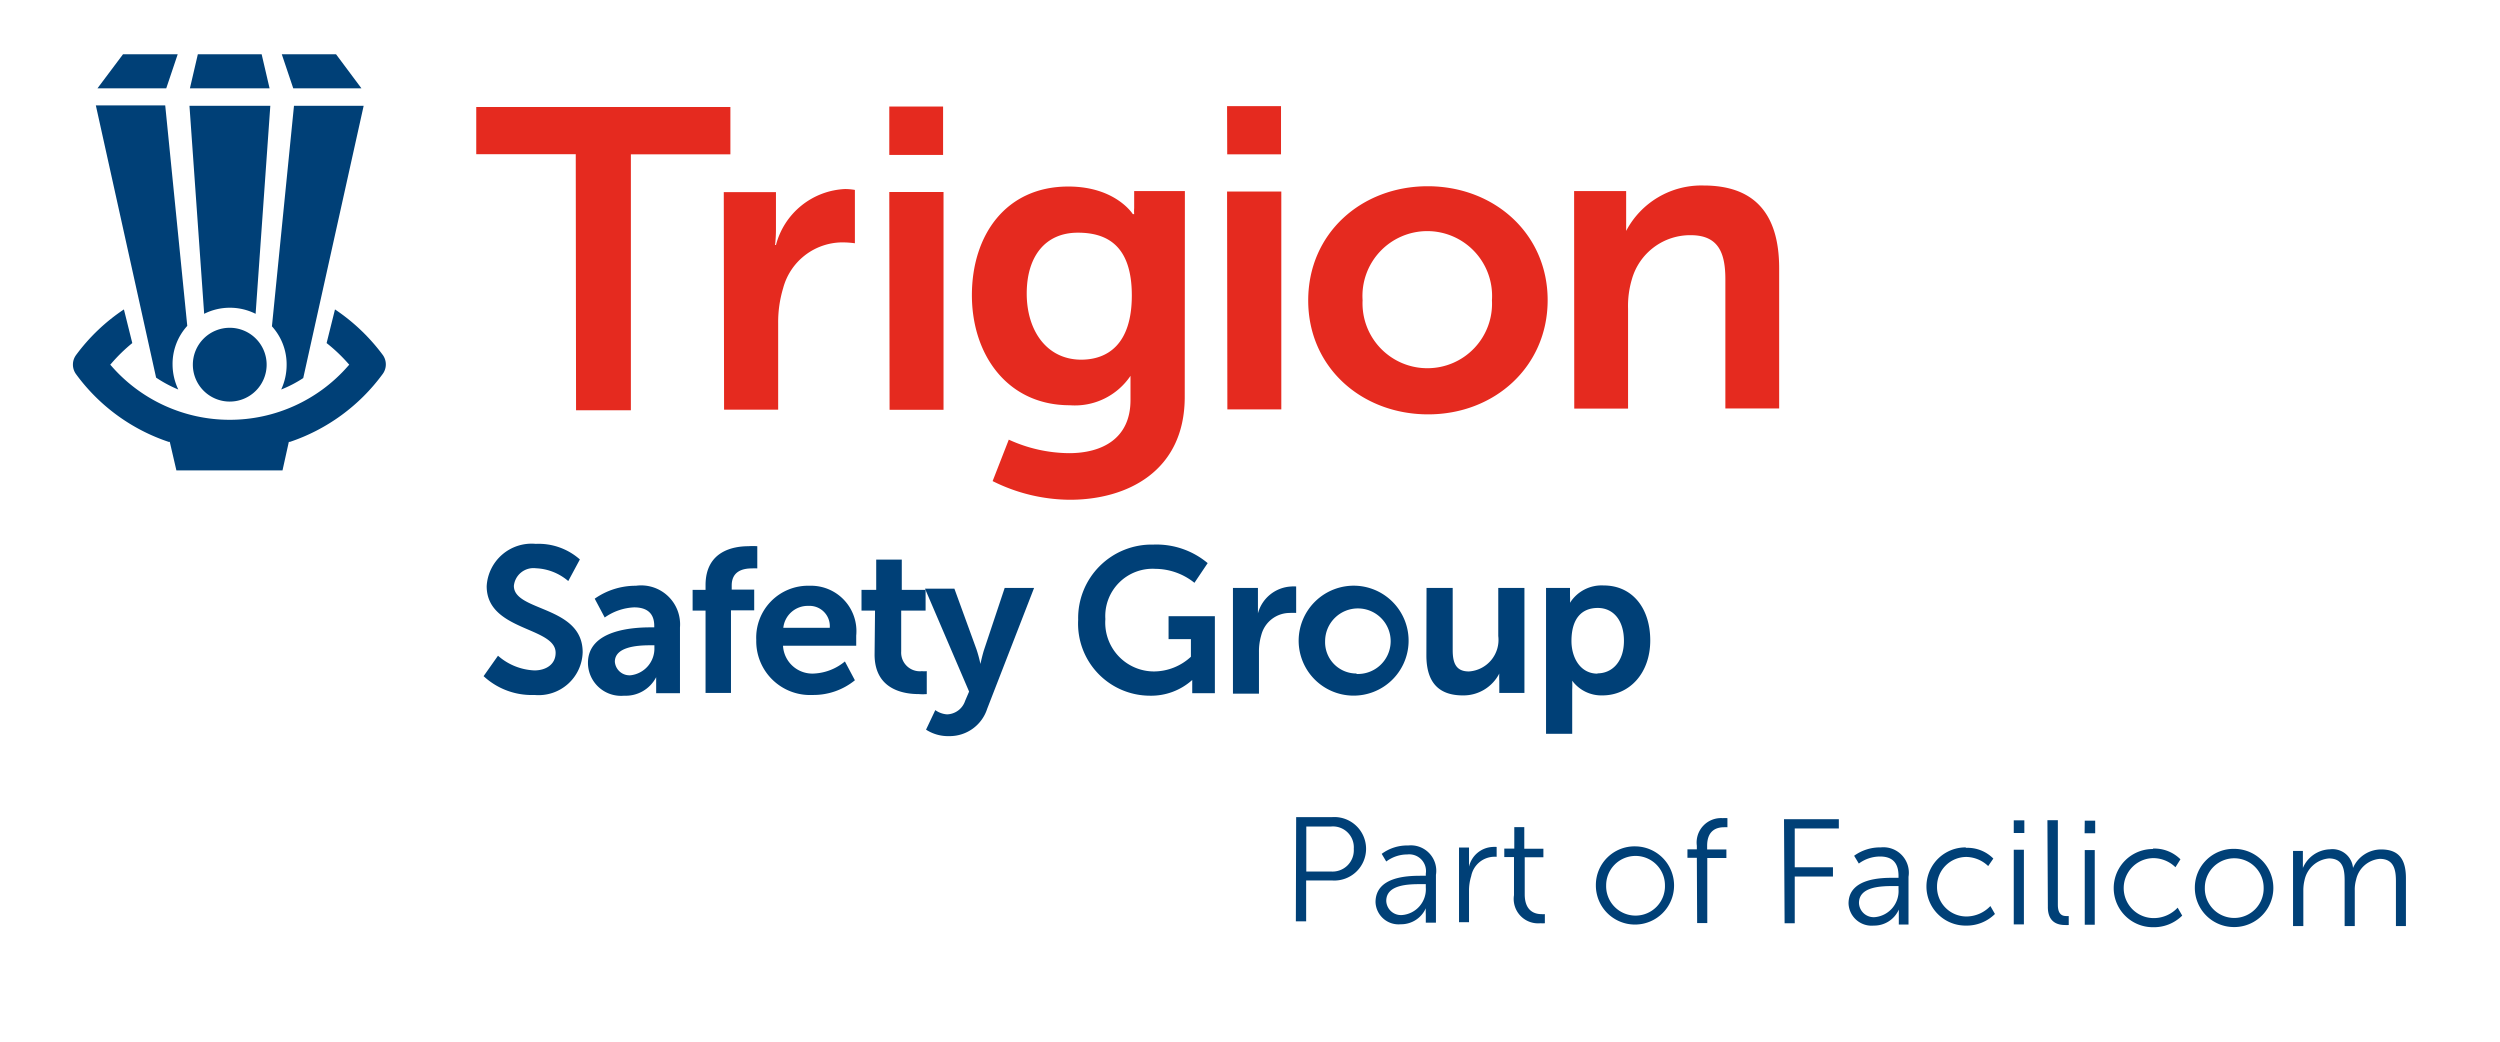 <svg id="Laag_1" data-name="Laag 1" xmlns="http://www.w3.org/2000/svg" viewBox="0 0 170.08 70.87"><defs><style>.cls-1{fill:#004077;}.cls-2{fill:#e52a1f;}</style></defs><path class="cls-1" d="M88.18,55.59h2.45a2.16,2.16,0,1,1,0,4.31H88.86v2.78h-.7Zm2.35,3.7a1.45,1.45,0,0,0,1.57-1.54,1.42,1.42,0,0,0-1.55-1.52H88.87v3.06Z"/><path class="cls-1" d="M96.69,59.58H97v-.14a1.14,1.14,0,0,0-1.26-1.31,2.38,2.38,0,0,0-1.43.48L94,58.09a2.9,2.9,0,0,1,1.8-.57,1.73,1.73,0,0,1,1.89,2v3.25H97v-.56a4,4,0,0,1,0-.42h0a1.84,1.84,0,0,1-1.7,1.09,1.57,1.57,0,0,1-1.72-1.51C93.59,59.61,95.82,59.58,96.69,59.58Zm-1.28,2.67A1.76,1.76,0,0,0,97,60.37v-.22h-.3c-.8,0-2.39,0-2.39,1.14A1,1,0,0,0,95.41,62.25Z"/><path class="cls-1" d="M99.26,57.66h.68v.9c0,.22,0,.4,0,.4h0a1.73,1.73,0,0,1,1.61-1.34,1.36,1.36,0,0,1,.27,0v.67a1.72,1.72,0,0,0-.25,0,1.62,1.62,0,0,0-1.48,1.31,3.35,3.35,0,0,0-.15,1v2.14h-.68Z"/><path class="cls-1" d="M103,58.31h-.66v-.58h.68V56.27h.68v1.47H105v.58h-1.27v2.52c0,1.2.75,1.35,1.14,1.35a1.17,1.17,0,0,0,.23,0v.62a2,2,0,0,1-.3,0A1.66,1.66,0,0,1,103,60.9Z"/><path class="cls-1" d="M111.27,57.58a2.66,2.66,0,1,1-2.7,2.63A2.63,2.63,0,0,1,111.27,57.58Zm0,4.71a2,2,0,0,0,2-2.06,2,2,0,1,0-4,0A2,2,0,0,0,111.25,62.29Z"/><path class="cls-1" d="M115.44,58.36h-.64v-.58h.64v-.24a1.66,1.66,0,0,1,1.76-1.88,2.15,2.15,0,0,1,.32,0v.62a1.35,1.35,0,0,0-.24,0c-.39,0-1.14.13-1.14,1.26v.25h1.31v.58h-1.3V62.8h-.69Z"/><path class="cls-1" d="M121.37,55.73h3.73v.63h-3V59h2.6v.63h-2.6l0,3.18h-.69Z"/><path class="cls-1" d="M128.88,59.72h.28v-.13c0-1-.53-1.32-1.26-1.32a2.43,2.43,0,0,0-1.44.48l-.32-.53a3,3,0,0,1,1.81-.57,1.73,1.73,0,0,1,1.89,2v3.25h-.66V62.3c0-.25,0-.42,0-.42h0a1.83,1.83,0,0,1-1.7,1.09,1.57,1.57,0,0,1-1.72-1.51C125.77,59.74,128,59.71,128.88,59.72Zm-1.28,2.67a1.78,1.78,0,0,0,1.56-1.89v-.22h-.29c-.8,0-2.39,0-2.4,1.14A1,1,0,0,0,127.6,62.39Z"/><path class="cls-1" d="M133.76,57.68a2.47,2.47,0,0,1,1.85.73l-.35.51a2.2,2.2,0,0,0-1.48-.62,2,2,0,0,0-2,2,2,2,0,0,0,2,2.05,2.26,2.26,0,0,0,1.63-.71l.31.54a2.73,2.73,0,0,1-2,.79,2.66,2.66,0,1,1,0-5.32Z"/><path class="cls-1" d="M137,57.81h.69l0,5.08H137Zm0-2h.72v.86H137Z"/><path class="cls-1" d="M139.29,55.8H140l0,5.75c0,.66.3.77.57.77h.17v.61a1.77,1.77,0,0,1-.26,0c-.42,0-1.17-.13-1.16-1.24Z"/><path class="cls-1" d="M141.83,57.83h.68l0,5.08h-.68Zm0-2h.71v.86h-.72Z"/><path class="cls-1" d="M146.48,57.73a2.51,2.51,0,0,1,1.86.73L148,59a2.17,2.17,0,0,0-1.48-.62,2,2,0,0,0,0,4.08,2.22,2.22,0,0,0,1.63-.71l.31.54a2.73,2.73,0,0,1-2,.79,2.66,2.66,0,1,1,0-5.32Z"/><path class="cls-1" d="M152,57.75a2.66,2.66,0,1,1,0,5.32,2.66,2.66,0,0,1-2.68-2.7A2.63,2.63,0,0,1,152,57.75Zm0,4.7a2,2,0,0,0,2-2.06,2,2,0,1,0-4,0A2,2,0,0,0,152,62.45Z"/><path class="cls-1" d="M156,57.89h.67v.76c0,.22,0,.4,0,.4h0a2.07,2.07,0,0,1,1.84-1.27,1.4,1.4,0,0,1,1.57,1.27h0A2.08,2.08,0,0,1,162,57.79c1.24,0,1.69.72,1.68,2V63H163l0-3.06c0-.82-.17-1.51-1.1-1.51a1.8,1.8,0,0,0-1.61,1.42,2.46,2.46,0,0,0-.09.74V63h-.69V59.92c0-.77-.1-1.51-1.06-1.52a1.86,1.86,0,0,0-1.67,1.49,2.93,2.93,0,0,0-.08.67V63H156Z"/><path class="cls-1" d="M26.05,24.16a13.21,13.21,0,0,0-3.26-3.11l-.57,2.29a11.12,11.12,0,0,1,1.45,1.37l.09.1-.09.1a10.68,10.68,0,0,1-16.08,0l-.09-.1.09-.1A11.12,11.12,0,0,1,9,23.34l-.57-2.29a13,13,0,0,0-3.26,3.11,1.1,1.1,0,0,0,0,1.29,12.84,12.84,0,0,0,6.3,4.61l.08,0L12,32h7.22l.43-1.94.08,0a12.93,12.93,0,0,0,6.3-4.61A1.1,1.1,0,0,0,26.05,24.16Z"/><path class="cls-1" d="M13.12,24.81a2.51,2.51,0,1,0,2.51-2.51A2.51,2.51,0,0,0,13.12,24.81Z"/><path class="cls-1" d="M19.13,26.5a8.21,8.21,0,0,0,1.5-.78L24.74,7.2H20l-1.5,15a3.85,3.85,0,0,1,1,2.64A4,4,0,0,1,19.13,26.5Z"/><path class="cls-1" d="M12.13,26.5a4,4,0,0,1-.39-1.69,3.85,3.85,0,0,1,1-2.64l-1.5-15H6.52l4.1,18.52A8.63,8.63,0,0,0,12.13,26.5Z"/><path class="cls-1" d="M17.39,21.35l1-14.15H12.89l1,14.15A3.9,3.9,0,0,1,17.39,21.35Z"/><polygon class="cls-1" points="24.59 6.01 22.86 3.69 19.17 3.69 19.95 6.01 24.59 6.01"/><polygon class="cls-1" points="17.8 3.69 13.46 3.69 12.92 6.01 18.34 6.01 17.8 3.69"/><polygon class="cls-1" points="12.09 3.69 8.37 3.69 6.63 6.01 11.31 6.01 12.09 3.69"/><path class="cls-2" d="M39.17,10.49H32.4V7.28l17.29,0v3.22H42.92l0,17.41H39.19Z"/><path class="cls-2" d="M49.24,13.07h3.55v2.55a9.71,9.71,0,0,1-.06,1.05h.06a5.1,5.1,0,0,1,4.7-3.81,4.11,4.11,0,0,1,.67.06v3.63a6.26,6.26,0,0,0-.88-.06,4.19,4.19,0,0,0-4,3.11A8.06,8.06,0,0,0,52.94,22v5.87H49.26Z"/><path class="cls-2" d="M60.5,7.25h3.66v3.29H60.5Zm0,5.81h3.69l0,14.82H60.52Z"/><path class="cls-2" d="M72.73,30.83c2.26,0,4.18-1,4.18-3.61v-.87c0-.35,0-.78,0-.78h0a4.56,4.56,0,0,1-4.13,2c-4.24,0-6.66-3.43-6.66-7.49s2.29-7.39,6.56-7.39c3.22,0,4.39,1.88,4.39,1.88h.09a2.61,2.61,0,0,1,0-.41V13h3.45L80.6,27c0,5.08-3.95,7-7.81,7a11.87,11.87,0,0,1-5.26-1.27l1.1-2.82A10,10,0,0,0,72.73,30.83ZM77,20.1c0-3.37-1.66-4.27-3.67-4.27-2.24,0-3.48,1.64-3.48,4.14s1.34,4.5,3.72,4.5C75.34,24.46,77,23.44,77,20.1Z"/><path class="cls-2" d="M83.48,7.22h3.67V10.5H83.49Zm0,5.81h3.69l0,14.82H83.5Z"/><path class="cls-2" d="M97.12,12.67c4.53,0,8.17,3.22,8.17,7.75s-3.62,7.77-8.13,7.77S89,25,89,20.44,92.61,12.68,97.12,12.67Zm0,12.38a4.39,4.39,0,0,0,4.38-4.62,4.41,4.41,0,1,0-8.8,0A4.41,4.41,0,0,0,97.16,25.05Z"/><path class="cls-2" d="M107.09,13h3.54v1.71c0,.55,0,1,0,1h0a5.78,5.78,0,0,1,5.26-3.09c3.28,0,5.15,1.71,5.15,5.64v9.53h-3.66V19c0-1.8-.47-3-2.36-3a4.12,4.12,0,0,0-4,3,6.37,6.37,0,0,0-.26,2v6.8H107.1Z"/><path class="cls-1" d="M33.88,44.61a4,4,0,0,0,2.48,1c.76,0,1.44-.39,1.44-1.2,0-1.78-4.69-1.47-4.69-4.53a3.06,3.06,0,0,1,3.34-2.88,4.24,4.24,0,0,1,3,1.06l-.79,1.47a3.62,3.62,0,0,0-2.2-.87,1.34,1.34,0,0,0-1.5,1.2c0,1.76,4.68,1.33,4.68,4.51a3,3,0,0,1-3.28,2.91A4.81,4.81,0,0,1,32.9,46Z"/><path class="cls-1" d="M44.27,42.68h.24v-.1c0-.94-.59-1.26-1.37-1.26a3.77,3.77,0,0,0-2,.69l-.68-1.28a4.84,4.84,0,0,1,2.8-.88,2.65,2.65,0,0,1,3,2.84v4.47H44.64v-.59c0-.28,0-.5,0-.5h0a2.33,2.33,0,0,1-2.18,1.26A2.25,2.25,0,0,1,40,45.1C40,42.83,43.11,42.68,44.27,42.68Zm-1.36,3.26a1.83,1.83,0,0,0,1.61-1.87V43.9h-.3c-.92,0-2.39.12-2.39,1.12A1,1,0,0,0,42.91,45.94Z"/><path class="cls-1" d="M48,41.54h-.88V40.13H48v-.32c0-2.34,1.92-2.65,2.92-2.65a4,4,0,0,1,.6,0v1.51a3.31,3.31,0,0,0-.37,0c-.5,0-1.37.12-1.37,1.16v.28h1.53v1.41H49.73v5.62H48Z"/><path class="cls-1" d="M55.08,39.85a3.09,3.09,0,0,1,3.17,3.39c0,.21,0,.69,0,.69H53.27a2,2,0,0,0,2.15,1.89A3.55,3.55,0,0,0,57.48,45l.68,1.28a4.46,4.46,0,0,1-2.87,1,3.66,3.66,0,0,1-3.84-3.74A3.53,3.53,0,0,1,55.08,39.85Zm1.37,2.86A1.38,1.38,0,0,0,55,41.22a1.67,1.67,0,0,0-1.71,1.49Z"/><path class="cls-1" d="M59.53,41.54h-.92V40.13h1V38.07h1.74v2.06h1.62v1.41H61.31v2.78a1.27,1.27,0,0,0,1.41,1.34,1.62,1.62,0,0,0,.33,0v1.56a3.24,3.24,0,0,1-.55,0c-1,0-3-.29-3-2.69Z"/><path class="cls-1" d="M63.63,48.31a1.56,1.56,0,0,0,.8.29,1.34,1.34,0,0,0,1.23-.92l.27-.63-3-7h2l1.5,4.12a8.75,8.75,0,0,1,.27,1h0s.12-.56.24-.94L68.35,40h2l-3.19,8.22a2.68,2.68,0,0,1-2.58,1.86A2.76,2.76,0,0,1,63,49.64Z"/><path class="cls-1" d="M78.46,37.05a5.42,5.42,0,0,1,3.7,1.26l-.9,1.34a4.28,4.28,0,0,0-2.65-.95,3.22,3.22,0,0,0-3.41,3.42,3.32,3.32,0,0,0,3.33,3.56,3.72,3.72,0,0,0,2.49-1V43.48H79.5V41.92h3.15v5.24H81.11v-.48c0-.21,0-.42,0-.42h0a4.18,4.18,0,0,1-2.88,1.07,4.9,4.9,0,0,1-4.88-5.16A5,5,0,0,1,78.46,37.05Z"/><path class="cls-1" d="M83.88,40h1.7v1.23c0,.27,0,.5,0,.5h0a2.47,2.47,0,0,1,2.27-1.83,2,2,0,0,1,.33,0V41.7a3.07,3.07,0,0,0-.43,0,2,2,0,0,0-1.94,1.5,3.87,3.87,0,0,0-.16,1.16v2.83H83.88Z"/><path class="cls-1" d="M92.28,39.85a3.74,3.74,0,1,1-3.93,3.74A3.75,3.75,0,0,1,92.28,39.85Zm0,6a2.23,2.23,0,1,0-2.13-2.23A2.13,2.13,0,0,0,92.29,45.82Z"/><path class="cls-1" d="M97.05,40h1.78v4.23c0,.87.22,1.45,1.1,1.45a2.15,2.15,0,0,0,2-2.41V40h1.78v7.14H102v-.81a4.4,4.4,0,0,1,0-.51h0a2.74,2.74,0,0,1-2.48,1.49c-1.53,0-2.48-.77-2.48-2.72Z"/><path class="cls-1" d="M105.18,40h1.63v.52a4.27,4.27,0,0,1,0,.49h0a2.54,2.54,0,0,1,2.29-1.18c1.94,0,3.17,1.53,3.17,3.74s-1.39,3.74-3.26,3.74a2.47,2.47,0,0,1-2.05-1h0a5.67,5.67,0,0,1,0,.61v3h-1.78Zm3.5,5.81c1,0,1.8-.8,1.8-2.21s-.73-2.24-1.78-2.24-1.79.67-1.79,2.25C106.91,44.74,107.51,45.83,108.68,45.83Z"/></svg>